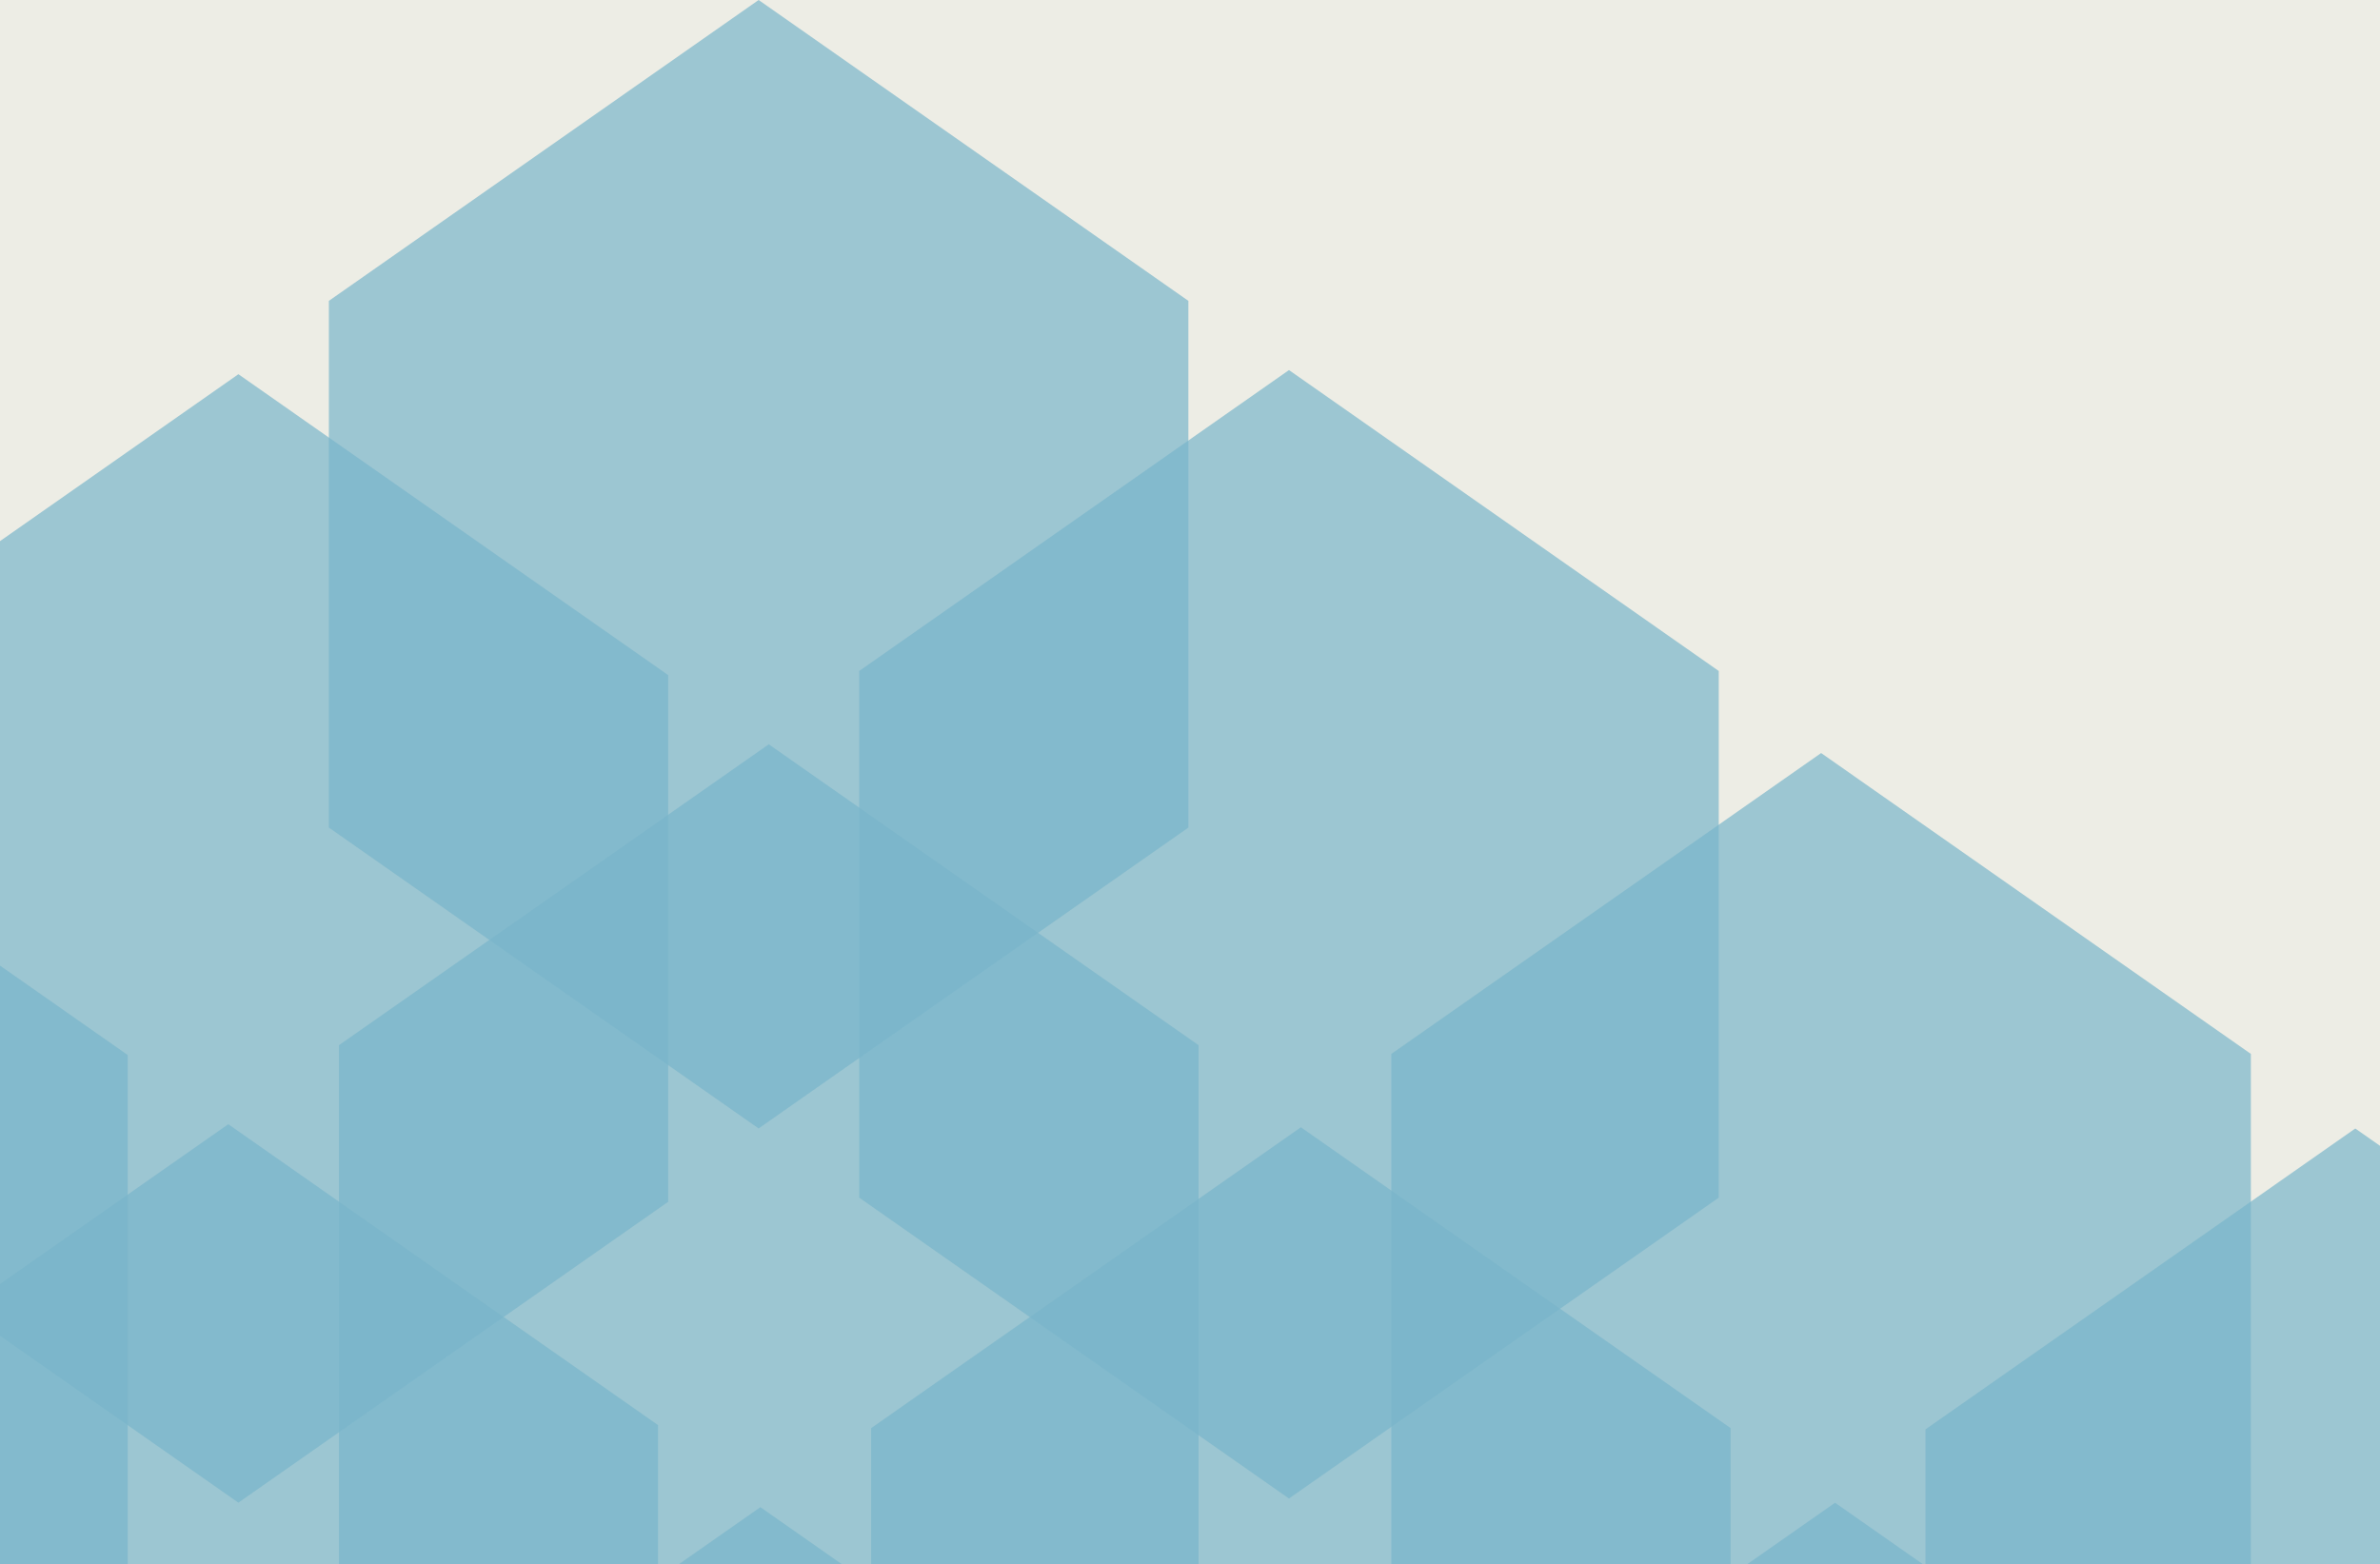 <svg width="852" height="560" viewBox="0 0 852 560" fill="none" xmlns="http://www.w3.org/2000/svg">
<rect x="0" y="0" width="852" height="560" fill="#333333" stroke="none"/>
<g clip-path="url(#clip0_1578_9162)">
<rect width="852" height="560" fill="#EDEDE5"/>
<g clip-path="url(#clip1_1578_9162)">
<path opacity="0.7" d="M121.35 374.191V562.75L275.211 670.48L429.059 562.75V374.191L275.211 266.475L121.35 374.191Z" fill="#79B6CB"/>
<path opacity="0.7" d="M311.849 511.292V699.865L465.697 807.581L619.545 699.865V511.292L465.697 403.577L311.849 511.292Z" fill="#79B6CB"/>
<path opacity="0.7" d="M503.069 645.72V834.279L656.917 941.995L810.765 834.279V645.72L656.917 538.004L503.069 645.72Z" fill="#79B6CB"/>
<path opacity="0.7" d="M307.585 240.218V428.777L461.433 536.493L615.281 428.777V240.218L461.433 132.489L307.585 240.218Z" fill="#79B6CB"/>
<path opacity="0.7" d="M498.07 377.319V565.879L651.932 673.608L805.779 565.879V377.319L651.932 269.604L498.07 377.319Z" fill="#79B6CB"/>
<path opacity="0.7" d="M689.291 511.733V700.306L843.152 808.022L997 700.306V511.733L843.152 404.018L689.291 511.733Z" fill="#79B6CB"/>
<path opacity="0.7" d="M-72.143 510.196V698.755L81.719 806.471L235.567 698.755V510.196L81.719 402.48L-72.143 510.196Z" fill="#79B6CB"/>
<path opacity="0.7" d="M-68.507 241.702V430.262L85.341 537.977L239.202 430.262V241.702L85.341 133.973L-68.507 241.702Z" fill="#79B6CB"/>
<path opacity="0.7" d="M117.728 107.716V296.289L271.575 404.004L425.423 296.289V107.716L271.575 0L117.728 107.716Z" fill="#79B6CB"/>
<path opacity="0.7" d="M-262 377.694V566.267L-108.152 673.982L45.709 566.267V377.694L-108.152 269.978L-262 377.694Z" fill="#79B6CB"/>
<path opacity="0.7" d="M118.355 647.297V835.87L272.203 943.586L426.051 835.87V647.297L272.203 539.582L118.355 647.297Z" fill="#79B6CB"/>
</g>
</g>
<defs>
<clipPath id="clip0_1578_9162">
<rect width="852" height="560" fill="white"/>
</clipPath>
<clipPath id="clip1_1578_9162">
<rect width="1259" height="1078" fill="white" transform="translate(-262)"/>
</clipPath>
</defs>
</svg>

